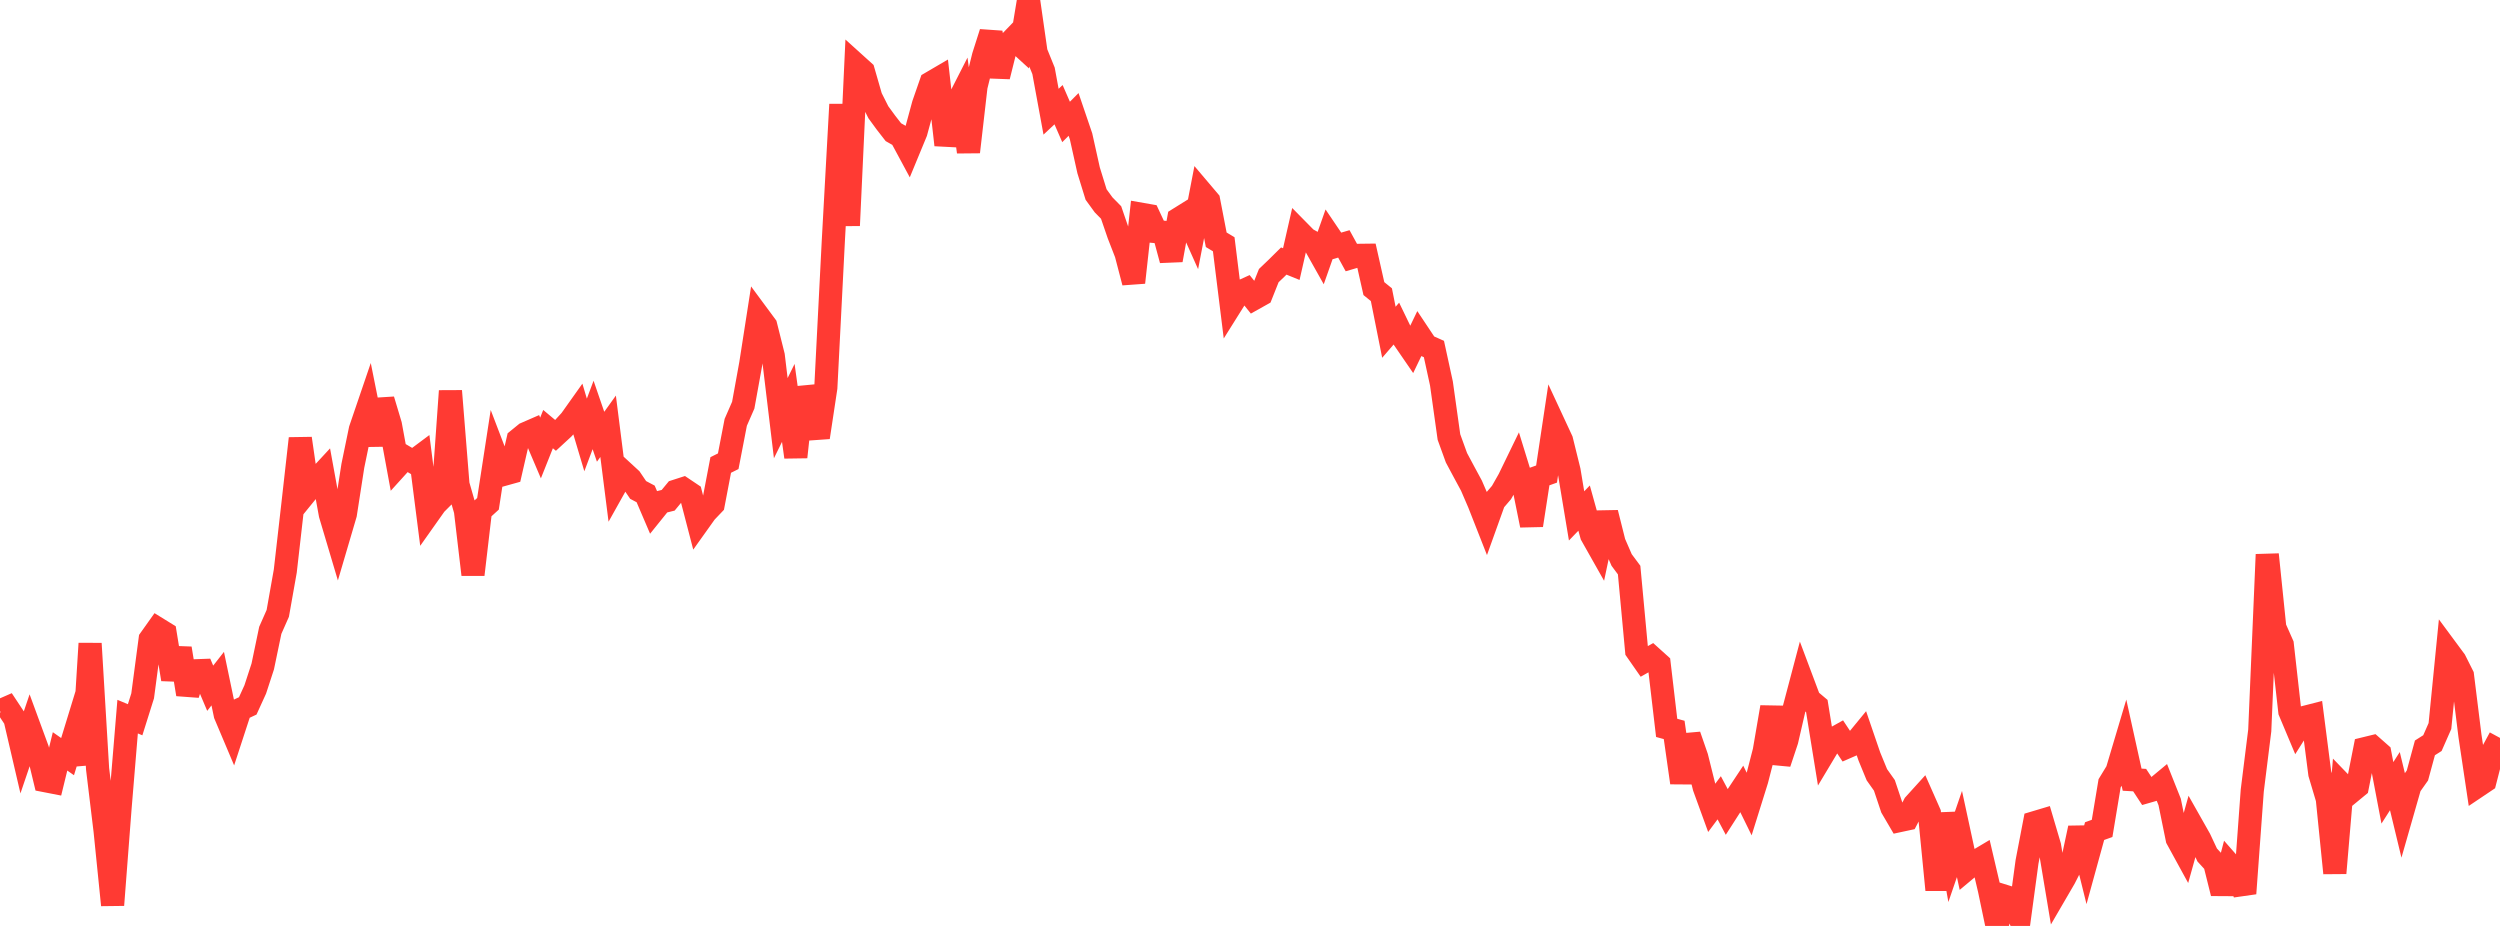 <?xml version="1.0" standalone="no"?>
<!DOCTYPE svg PUBLIC "-//W3C//DTD SVG 1.1//EN" "http://www.w3.org/Graphics/SVG/1.1/DTD/svg11.dtd">

<svg width="135" height="50" viewBox="0 0 135 50" preserveAspectRatio="none" 
  xmlns="http://www.w3.org/2000/svg"
  xmlns:xlink="http://www.w3.org/1999/xlink">


<polyline points="0.0, 38.391 0.405, 38.214 0.811, 38.827 1.216, 40.567 1.622, 39.37 2.027, 40.473 2.432, 42.154 2.838, 42.233 3.243, 40.574 3.649, 40.858 4.054, 39.536 4.459, 41.272 4.865, 34.751 5.27, 41.52 5.676, 44.872 6.081, 48.871 6.486, 43.595 6.892, 38.698 7.297, 38.867 7.703, 37.576 8.108, 34.521 8.514, 33.95 8.919, 34.2 9.324, 36.682 9.73, 35.014 10.135, 37.493 10.541, 36.223 10.946, 36.208 11.351, 37.165 11.757, 36.646 12.162, 38.587 12.568, 39.548 12.973, 38.308 13.378, 38.118 13.784, 37.228 14.189, 35.987 14.595, 34.038 15.0, 33.122 15.405, 30.839 15.811, 27.281 16.216, 23.678 16.622, 26.488 17.027, 25.99 17.432, 25.553 17.838, 27.781 18.243, 29.142 18.649, 27.762 19.054, 25.153 19.459, 23.19 19.865, 21.999 20.27, 24.019 20.676, 21.591 21.081, 22.942 21.486, 25.145 21.892, 24.697 22.297, 24.936 22.703, 24.633 23.108, 27.803 23.514, 27.229 23.919, 26.823 24.324, 21.114 24.73, 26.168 25.135, 27.58 25.541, 31.026 25.946, 27.575 26.351, 27.206 26.757, 24.567 27.162, 25.627 27.568, 25.514 27.973, 23.747 28.378, 23.417 28.784, 23.24 29.189, 24.191 29.595, 23.172 30.0, 23.511 30.405, 23.138 30.811, 22.694 31.216, 22.124 31.622, 23.487 32.027, 22.407 32.432, 23.585 32.838, 23.019 33.243, 26.211 33.649, 25.485 34.054, 25.858 34.459, 26.457 34.865, 26.672 35.27, 27.619 35.676, 27.115 36.081, 27.015 36.486, 26.524 36.892, 26.393 37.297, 26.665 37.703, 28.226 38.108, 27.658 38.514, 27.232 38.919, 25.109 39.324, 24.907 39.73, 22.806 40.135, 21.879 40.541, 19.643 40.946, 17.043 41.351, 17.591 41.757, 19.212 42.162, 22.581 42.568, 21.756 42.973, 24.68 43.378, 20.938 43.784, 22.265 44.189, 23.617 44.595, 20.933 45.0, 13.003 45.405, 5.641 45.811, 12.177 46.216, 3.485 46.622, 3.852 47.027, 5.257 47.432, 6.062 47.838, 6.617 48.243, 7.138 48.649, 7.368 49.054, 8.12 49.459, 7.14 49.865, 5.642 50.27, 4.477 50.676, 4.239 51.081, 7.827 51.486, 5.978 51.892, 5.181 52.297, 8.206 52.703, 4.674 53.108, 3.036 53.514, 1.76 53.919, 4.129 54.324, 2.507 54.73, 2.086 55.135, 2.456 55.541, 0.0 55.946, 2.827 56.351, 3.825 56.757, 6.032 57.162, 5.653 57.568, 6.585 57.973, 6.179 58.378, 7.369 58.784, 9.195 59.189, 10.505 59.595, 11.063 60.0, 11.475 60.405, 12.655 60.811, 13.7 61.216, 15.254 61.622, 11.569 62.027, 11.64 62.432, 12.507 62.838, 12.543 63.243, 14.044 63.649, 11.818 64.054, 11.566 64.459, 12.471 64.865, 10.367 65.27, 10.845 65.676, 12.947 66.081, 13.19 66.486, 16.456 66.892, 15.808 67.297, 15.624 67.703, 16.13 68.108, 15.903 68.514, 14.883 68.919, 14.496 69.324, 14.096 69.73, 14.261 70.135, 12.484 70.541, 12.896 70.946, 13.12 71.351, 13.841 71.757, 12.689 72.162, 13.288 72.568, 13.17 72.973, 13.908 73.378, 13.789 73.784, 13.784 74.189, 15.584 74.595, 15.913 75.0, 17.943 75.405, 17.473 75.811, 18.312 76.216, 18.902 76.622, 18.058 77.027, 18.666 77.432, 18.847 77.838, 20.711 78.243, 23.6 78.649, 24.72 79.054, 25.477 79.459, 26.227 79.865, 27.169 80.27, 28.199 80.676, 27.068 81.081, 26.596 81.486, 25.882 81.892, 25.046 82.297, 26.359 82.703, 28.364 83.108, 25.744 83.514, 25.599 83.919, 22.905 84.324, 23.777 84.73, 25.423 85.135, 27.858 85.541, 27.437 85.946, 28.896 86.351, 29.613 86.757, 27.692 87.162, 29.303 87.568, 30.239 87.973, 30.784 88.378, 35.137 88.784, 35.72 89.189, 35.491 89.595, 35.857 90.0, 39.305 90.405, 39.416 90.811, 42.266 91.216, 39.714 91.622, 40.887 92.027, 42.512 92.432, 43.625 92.838, 43.08 93.243, 43.843 93.649, 43.21 94.054, 42.599 94.459, 43.425 94.865, 42.126 95.27, 40.555 95.676, 38.187 96.081, 41.207 96.486, 39.99 96.892, 38.233 97.297, 36.701 97.703, 37.783 98.108, 38.124 98.514, 40.629 98.919, 39.953 99.324, 39.727 99.73, 40.34 100.135, 40.163 100.541, 39.668 100.946, 40.851 101.351, 41.836 101.757, 42.409 102.162, 43.619 102.568, 44.312 102.973, 44.225 103.378, 43.442 103.784, 42.994 104.189, 43.91 104.595, 48.054 105.0, 43.937 105.405, 46.22 105.811, 45.036 106.216, 46.912 106.622, 46.573 107.027, 46.332 107.432, 48.062 107.838, 50.0 108.243, 48.394 108.649, 48.521 109.054, 49.531 109.459, 46.541 109.865, 44.427 110.27, 44.306 110.676, 45.682 111.081, 48.108 111.486, 47.412 111.892, 46.613 112.297, 44.714 112.703, 46.352 113.108, 44.88 113.514, 44.734 113.919, 42.297 114.324, 41.632 114.73, 40.269 115.135, 42.103 115.541, 42.126 115.946, 42.743 116.351, 42.626 116.757, 42.289 117.162, 43.307 117.568, 45.296 117.973, 46.036 118.378, 44.588 118.784, 45.306 119.189, 46.169 119.595, 46.612 120.0, 48.236 120.405, 46.695 120.811, 47.158 121.216, 48.246 121.622, 42.693 122.027, 39.444 122.432, 29.943 122.838, 33.89 123.243, 34.804 123.649, 38.414 124.054, 39.378 124.459, 38.736 124.865, 38.632 125.27, 41.78 125.676, 43.141 126.081, 47.146 126.486, 42.39 126.892, 42.811 127.297, 42.478 127.703, 40.427 128.108, 40.328 128.514, 40.686 128.919, 42.814 129.324, 42.181 129.73, 43.863 130.135, 42.448 130.541, 41.875 130.946, 40.385 131.351, 40.128 131.757, 39.206 132.162, 35.122 132.568, 35.671 132.973, 36.477 133.378, 39.738 133.784, 42.451 134.189, 42.179 134.595, 40.595 135.0, 39.847" fill="none" stroke="#ff3a33" stroke-width="1.25"/>

</svg>